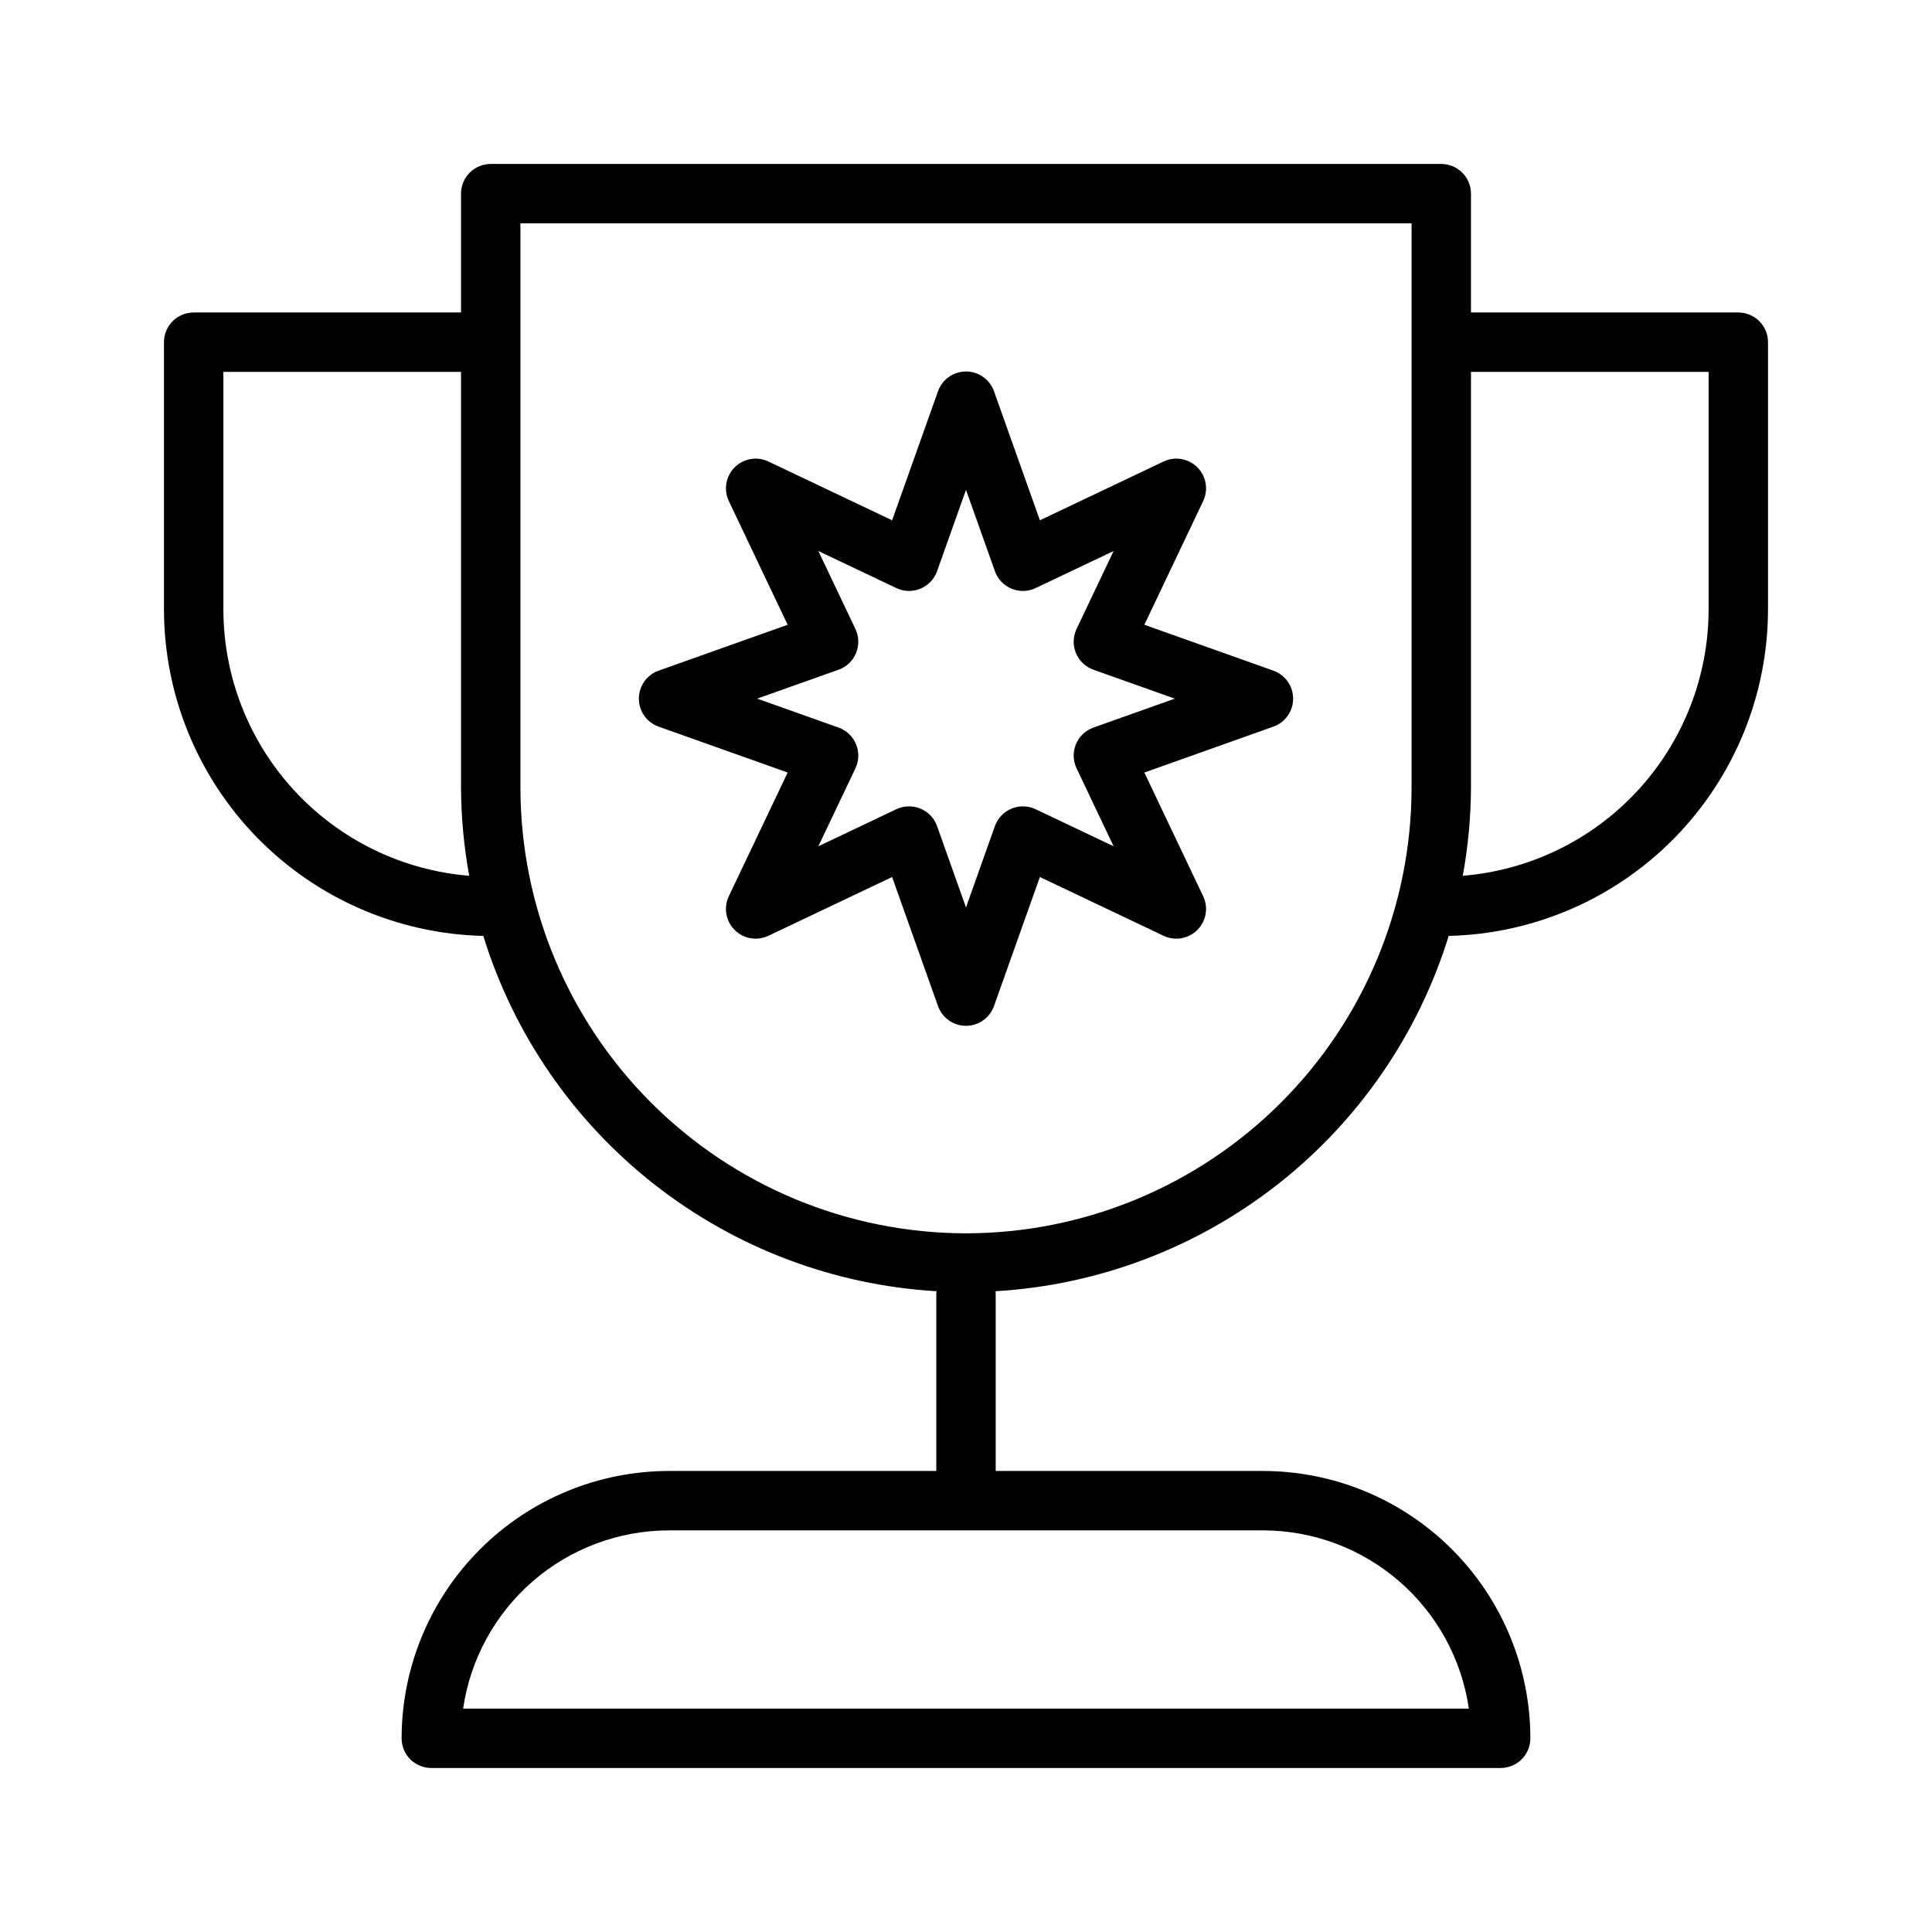 <?xml version="1.0" encoding="UTF-8"?>
<!-- Uploaded to: ICON Repo, www.iconrepo.com, Generator: ICON Repo Mixer Tools -->
<svg fill="#000000" width="800px" height="800px" version="1.1" viewBox="144 144 512 512" xmlns="http://www.w3.org/2000/svg">
 <g>
  <path d="m604.67 226.81h-70.848v-31.488c0-2.086-0.832-4.09-2.309-5.566-1.477-1.473-3.477-2.305-5.566-2.305h-251.9c-4.348 0-7.871 3.523-7.871 7.871v31.488h-70.852c-4.348 0-7.871 3.527-7.871 7.875v70.848c0.035 22.605 8.902 44.305 24.711 60.465 15.812 16.16 37.312 25.5 59.914 26.027 8.059 26.059 23.879 49.035 45.344 65.863s47.555 26.703 74.785 28.305c-0.008 0.137-0.078 0.254-0.078 0.395v47.23l-70.852 0.004c-18.781 0.02-36.793 7.492-50.074 20.773s-20.754 31.289-20.773 50.074c0 2.086 0.828 4.09 2.305 5.566 1.477 1.477 3.481 2.305 5.566 2.305h283.39c2.086 0 4.09-0.828 5.566-2.305 1.477-1.477 2.305-3.481 2.305-5.566-0.02-18.785-7.492-36.793-20.773-50.074s-31.289-20.754-50.074-20.773h-70.848v-47.234c0-0.141-0.074-0.258-0.078-0.395 27.227-1.602 53.32-11.477 74.785-28.305s37.285-39.805 45.344-65.863c22.602-0.527 44.102-9.867 59.91-26.027 15.809-16.16 24.68-37.859 24.711-60.465v-70.848c0-2.09-0.828-4.09-2.305-5.566-1.477-1.477-3.481-2.309-5.566-2.309zm-401.47 78.723v-62.977h62.977v110.21c0.039 7.824 0.766 15.629 2.168 23.328-17.73-1.445-34.27-9.5-46.336-22.57-12.07-13.07-18.781-30.199-18.809-47.988zm275.52 244.03c13.246 0.016 26.043 4.797 36.059 13.469 10.012 8.672 16.574 20.656 18.484 33.766h-266.53c1.91-13.109 8.473-25.094 18.484-33.766 10.016-8.672 22.812-13.453 36.059-13.469zm-78.719-78.719c-31.309-0.035-61.32-12.488-83.457-34.625-22.137-22.137-34.59-52.148-34.625-83.457v-149.57h236.16v149.57c-0.035 31.309-12.484 61.32-34.621 83.457-22.137 22.137-52.152 34.59-83.457 34.625zm196.8-165.31c-0.027 17.789-6.742 34.918-18.809 47.988-12.07 13.07-28.609 21.125-46.34 22.57 1.406-7.699 2.133-15.504 2.172-23.328v-110.21h62.977z"/>
  <path d="m481.46 321.73-34.195-12.16 15.586-32.773c1.434-3.008 0.816-6.594-1.539-8.949-2.356-2.356-5.941-2.977-8.949-1.543l-32.781 15.574-12.16-34.195v0.004c-1.117-3.141-4.086-5.242-7.418-5.242-3.332 0-6.305 2.102-7.422 5.242l-12.16 34.195-32.781-15.574v-0.004c-3.008-1.434-6.594-0.812-8.949 1.543-2.356 2.356-2.973 5.941-1.539 8.949l15.582 32.773-34.195 12.16h0.004c-3.141 1.117-5.238 4.086-5.238 7.418 0 3.336 2.098 6.305 5.238 7.422l34.195 12.16-15.59 32.77c-1.434 3.008-0.816 6.594 1.539 8.949s5.941 2.977 8.949 1.543l32.781-15.574 12.16 34.195c1.117 3.141 4.09 5.238 7.422 5.238s6.301-2.098 7.418-5.238l12.16-34.195 32.781 15.574c3.008 1.434 6.594 0.812 8.949-1.543 2.356-2.356 2.973-5.941 1.539-8.949l-15.586-32.773 34.195-12.16h-0.004c3.141-1.117 5.242-4.086 5.242-7.418 0-3.332-2.102-6.305-5.242-7.418zm-47.688 15.082v0.004c-2.098 0.746-3.781 2.348-4.637 4.406-0.852 2.059-0.793 4.379 0.164 6.394l9.82 20.656-20.664-9.816c-2.012-0.957-4.332-1.016-6.391-0.16-2.059 0.852-3.66 2.535-4.406 4.633l-7.66 21.555-7.664-21.555c-0.746-2.102-2.348-3.785-4.406-4.637-2.059-0.852-4.379-0.793-6.394 0.164l-20.66 9.816 9.824-20.656c0.957-2.012 1.016-4.336 0.16-6.394-0.852-2.059-2.535-3.66-4.633-4.406l-21.559-7.668 21.555-7.664c2.102-0.746 3.785-2.348 4.637-4.406s0.793-4.379-0.164-6.394l-9.82-20.656 20.664 9.816c2.012 0.957 4.336 1.016 6.391 0.16 2.059-0.852 3.66-2.535 4.406-4.637l7.664-21.551 7.664 21.555c0.746 2.098 2.344 3.785 4.402 4.637 2.059 0.852 4.383 0.793 6.394-0.164l20.66-9.816-9.824 20.656c-0.953 2.012-1.012 4.336-0.16 6.394 0.852 2.059 2.535 3.656 4.637 4.406l21.555 7.664z"/>
 </g>
</svg>